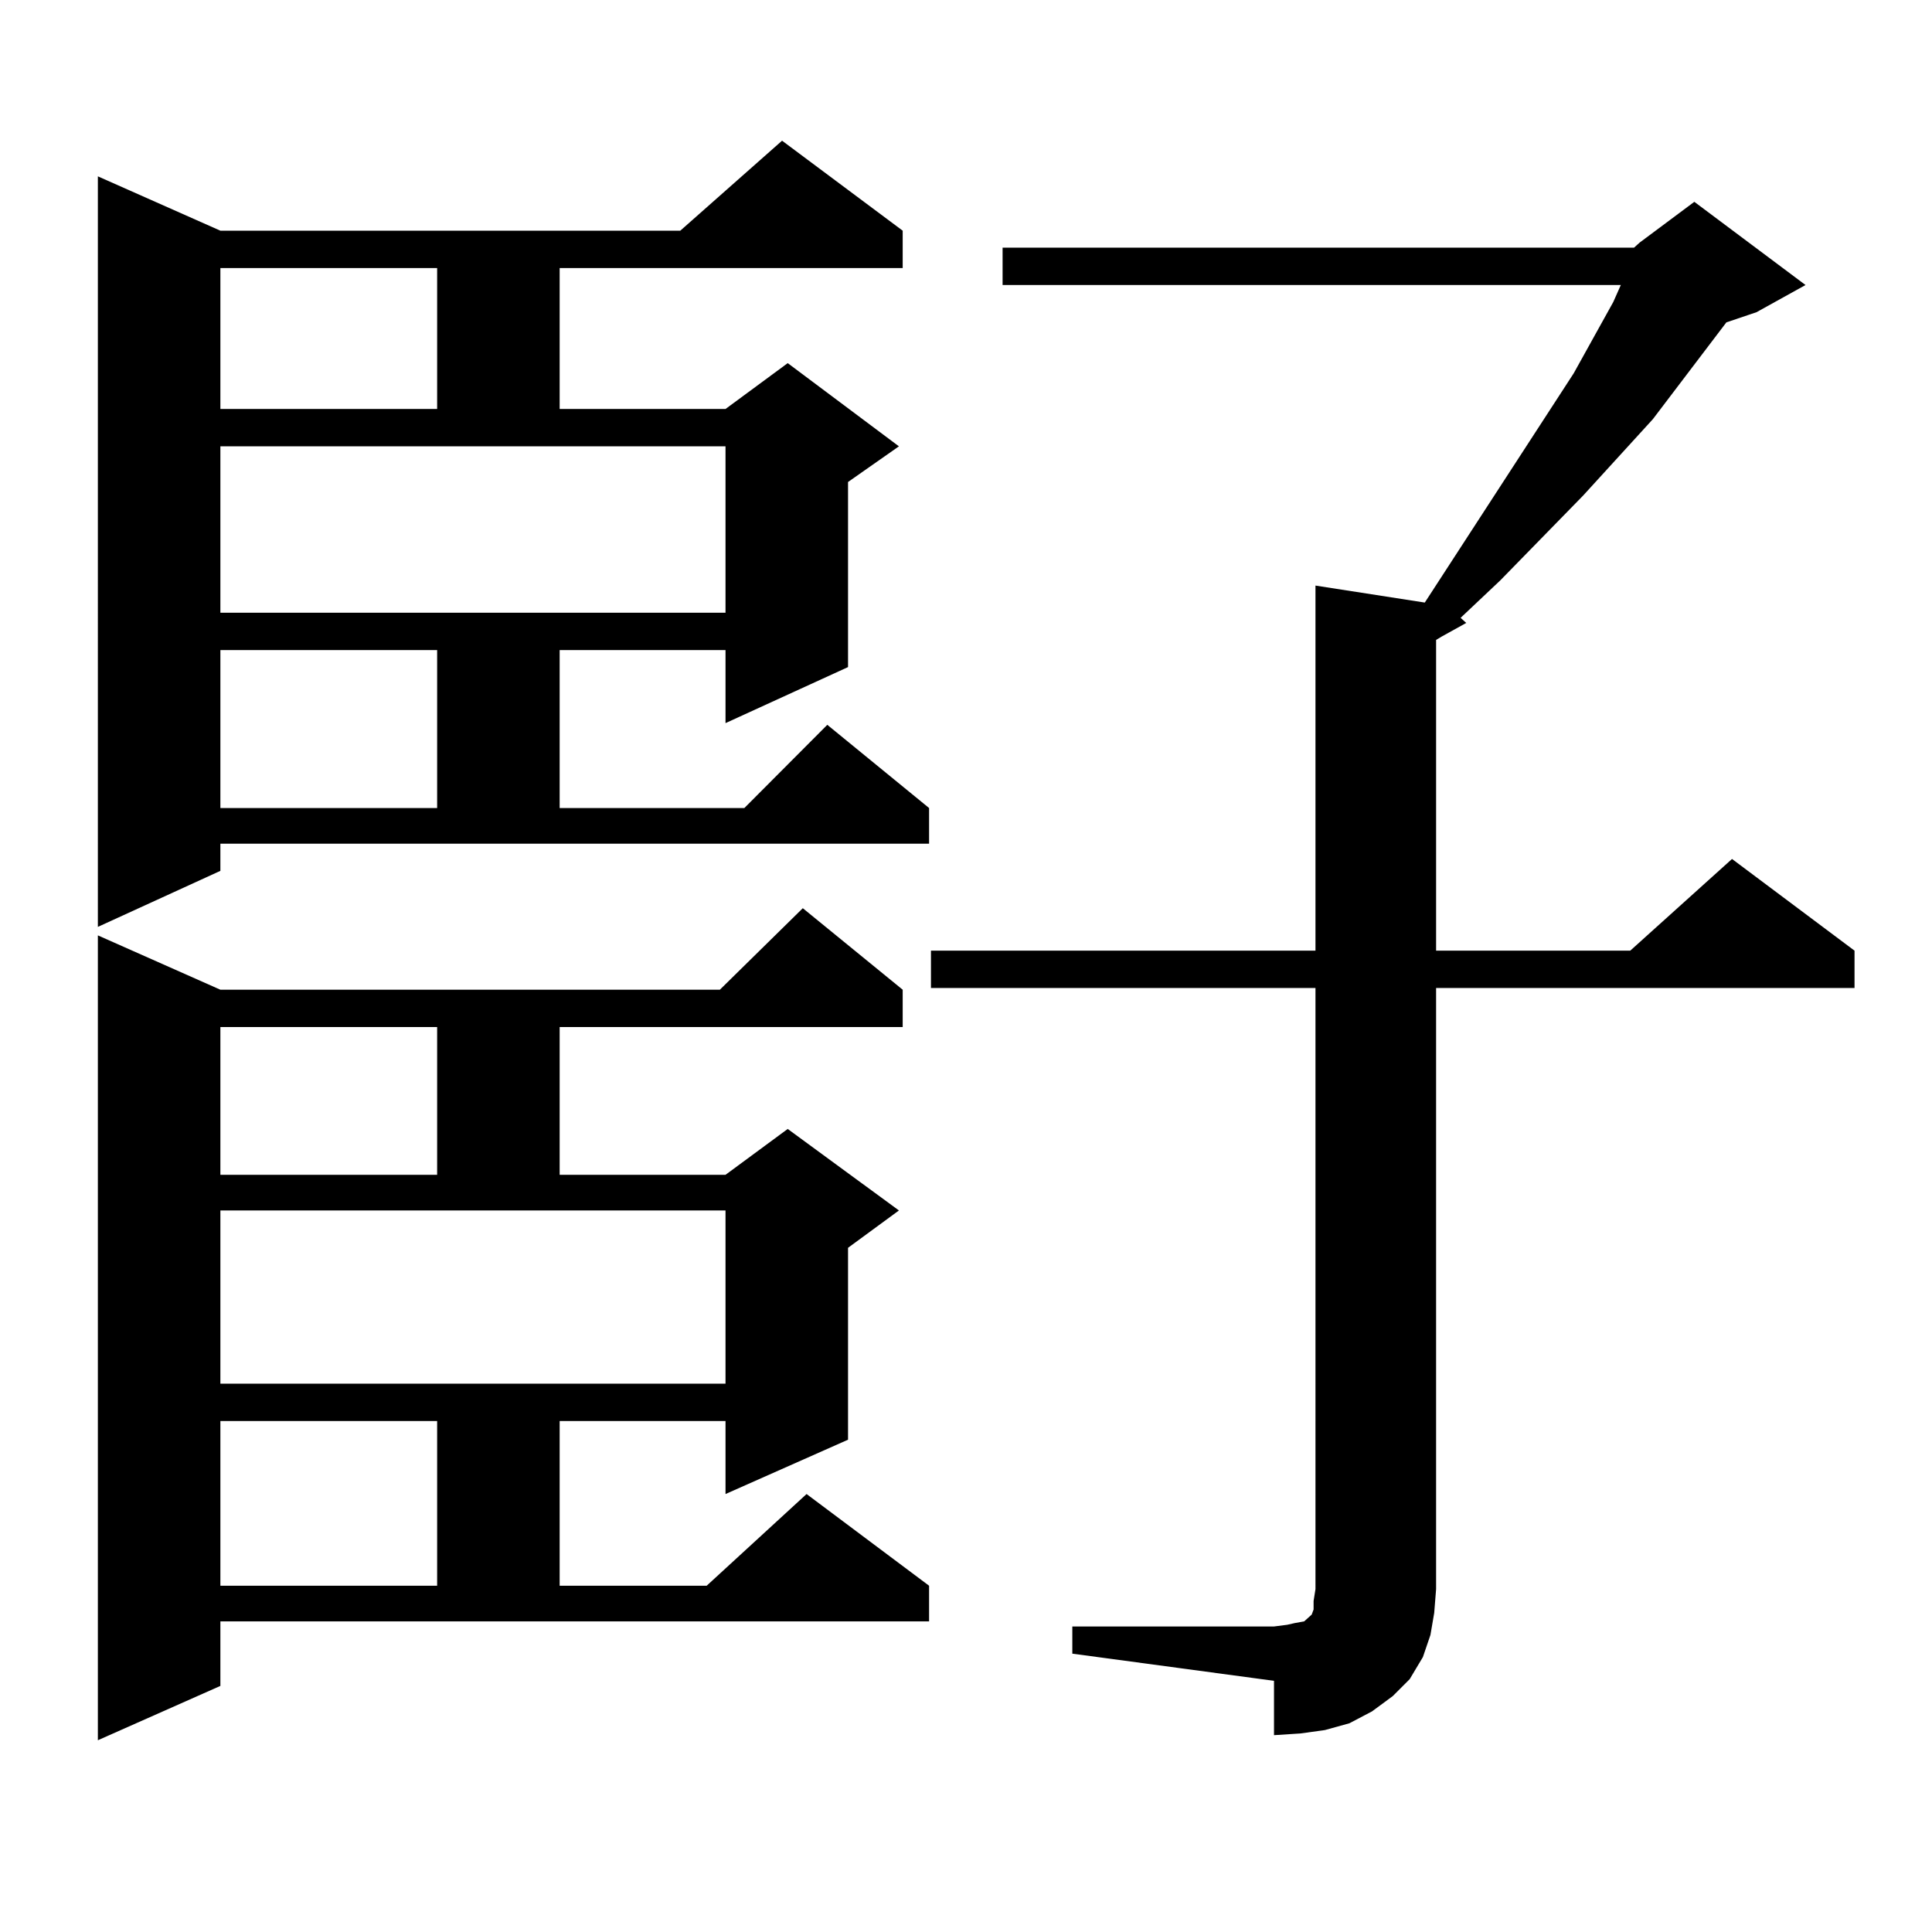 <?xml version="1.0" encoding="utf-8"?>
<!-- Generator: Adobe Illustrator 16.0.0, SVG Export Plug-In . SVG Version: 6.00 Build 0)  -->
<!DOCTYPE svg PUBLIC "-//W3C//DTD SVG 1.1//EN" "http://www.w3.org/Graphics/SVG/1.1/DTD/svg11.dtd">
<svg version="1.1" id="图层_1" xmlns="http://www.w3.org/2000/svg" xmlns:xlink="http://www.w3.org/1999/xlink" x="0px" y="0px"
	 width="1000px" height="1000px" viewBox="0 0 1000 1000" enable-background="new 0 0 1000 1000" xml:space="preserve">
<path d="M114.07,450.75l-63.413,29.004V91.277l63.413,28.125h238.043l52.682-46.582l62.438,46.582v19.336H289.676v72.949h85.852
	l32.194-23.73l57.56,43.066L438.94,249.48v95.801l-63.413,29.004v-37.793h-85.852v81.738h95.607l42.926-43.066l52.682,43.066v18.457
	H114.07V450.75z M114.07,872.625L50.657,900.75V484.148l63.413,28.125h258.53l42.926-42.188l51.706,42.188v19.336H289.676v76.465
	h85.852l32.194-23.73l57.56,42.188l-26.341,19.336v99.316l-63.413,28.125v-37.793h-85.852v85.254h76.096l51.706-47.461
	l63.413,47.461v18.457H114.07V872.625z M114.07,138.738v72.949h112.192v-72.949H114.07z M114.07,317.156h261.457v-86.133H114.07
	V317.156z M114.07,336.492v81.738h112.192v-81.738H114.07z M114.07,531.609v76.465h112.192v-76.465H114.07z M114.07,716.18h261.457
	v-89.648H114.07V716.18z M114.07,735.516v85.254h112.192v-85.254H114.07z M555.035,841.863h104.388l6.829-0.879l3.902-0.879
	l4.878-0.879l1.951-1.758l1.951-1.758l0.976-2.637v-4.395l0.976-6.152V511.395h-199.02v-19.336h199.02V303.094l56.584,8.789
	l77.071-118.652l20.487-36.914l3.902-8.789H518.938v-19.336H845.76l1.951-1.758l0.976-0.879l28.292-21.094l57.56,43.066
	l-25.365,14.063l-15.609,5.273l-38.048,50.098l-36.097,39.551l-42.926,43.945l-20.487,19.336l2.927,2.637l-12.683,7.031
	l-2.927,1.758v160.84h100.485l52.682-47.461l63.413,47.461v19.336h-216.58v311.133l-0.976,12.305l-1.951,11.426l-3.902,11.426
	l-6.829,11.426l-8.78,8.789l-10.731,7.91l-11.707,6.152l-12.683,3.516l-12.683,1.758l-13.658,0.879v-28.125l-104.388-14.063V841.863
	z"/>
</svg>
